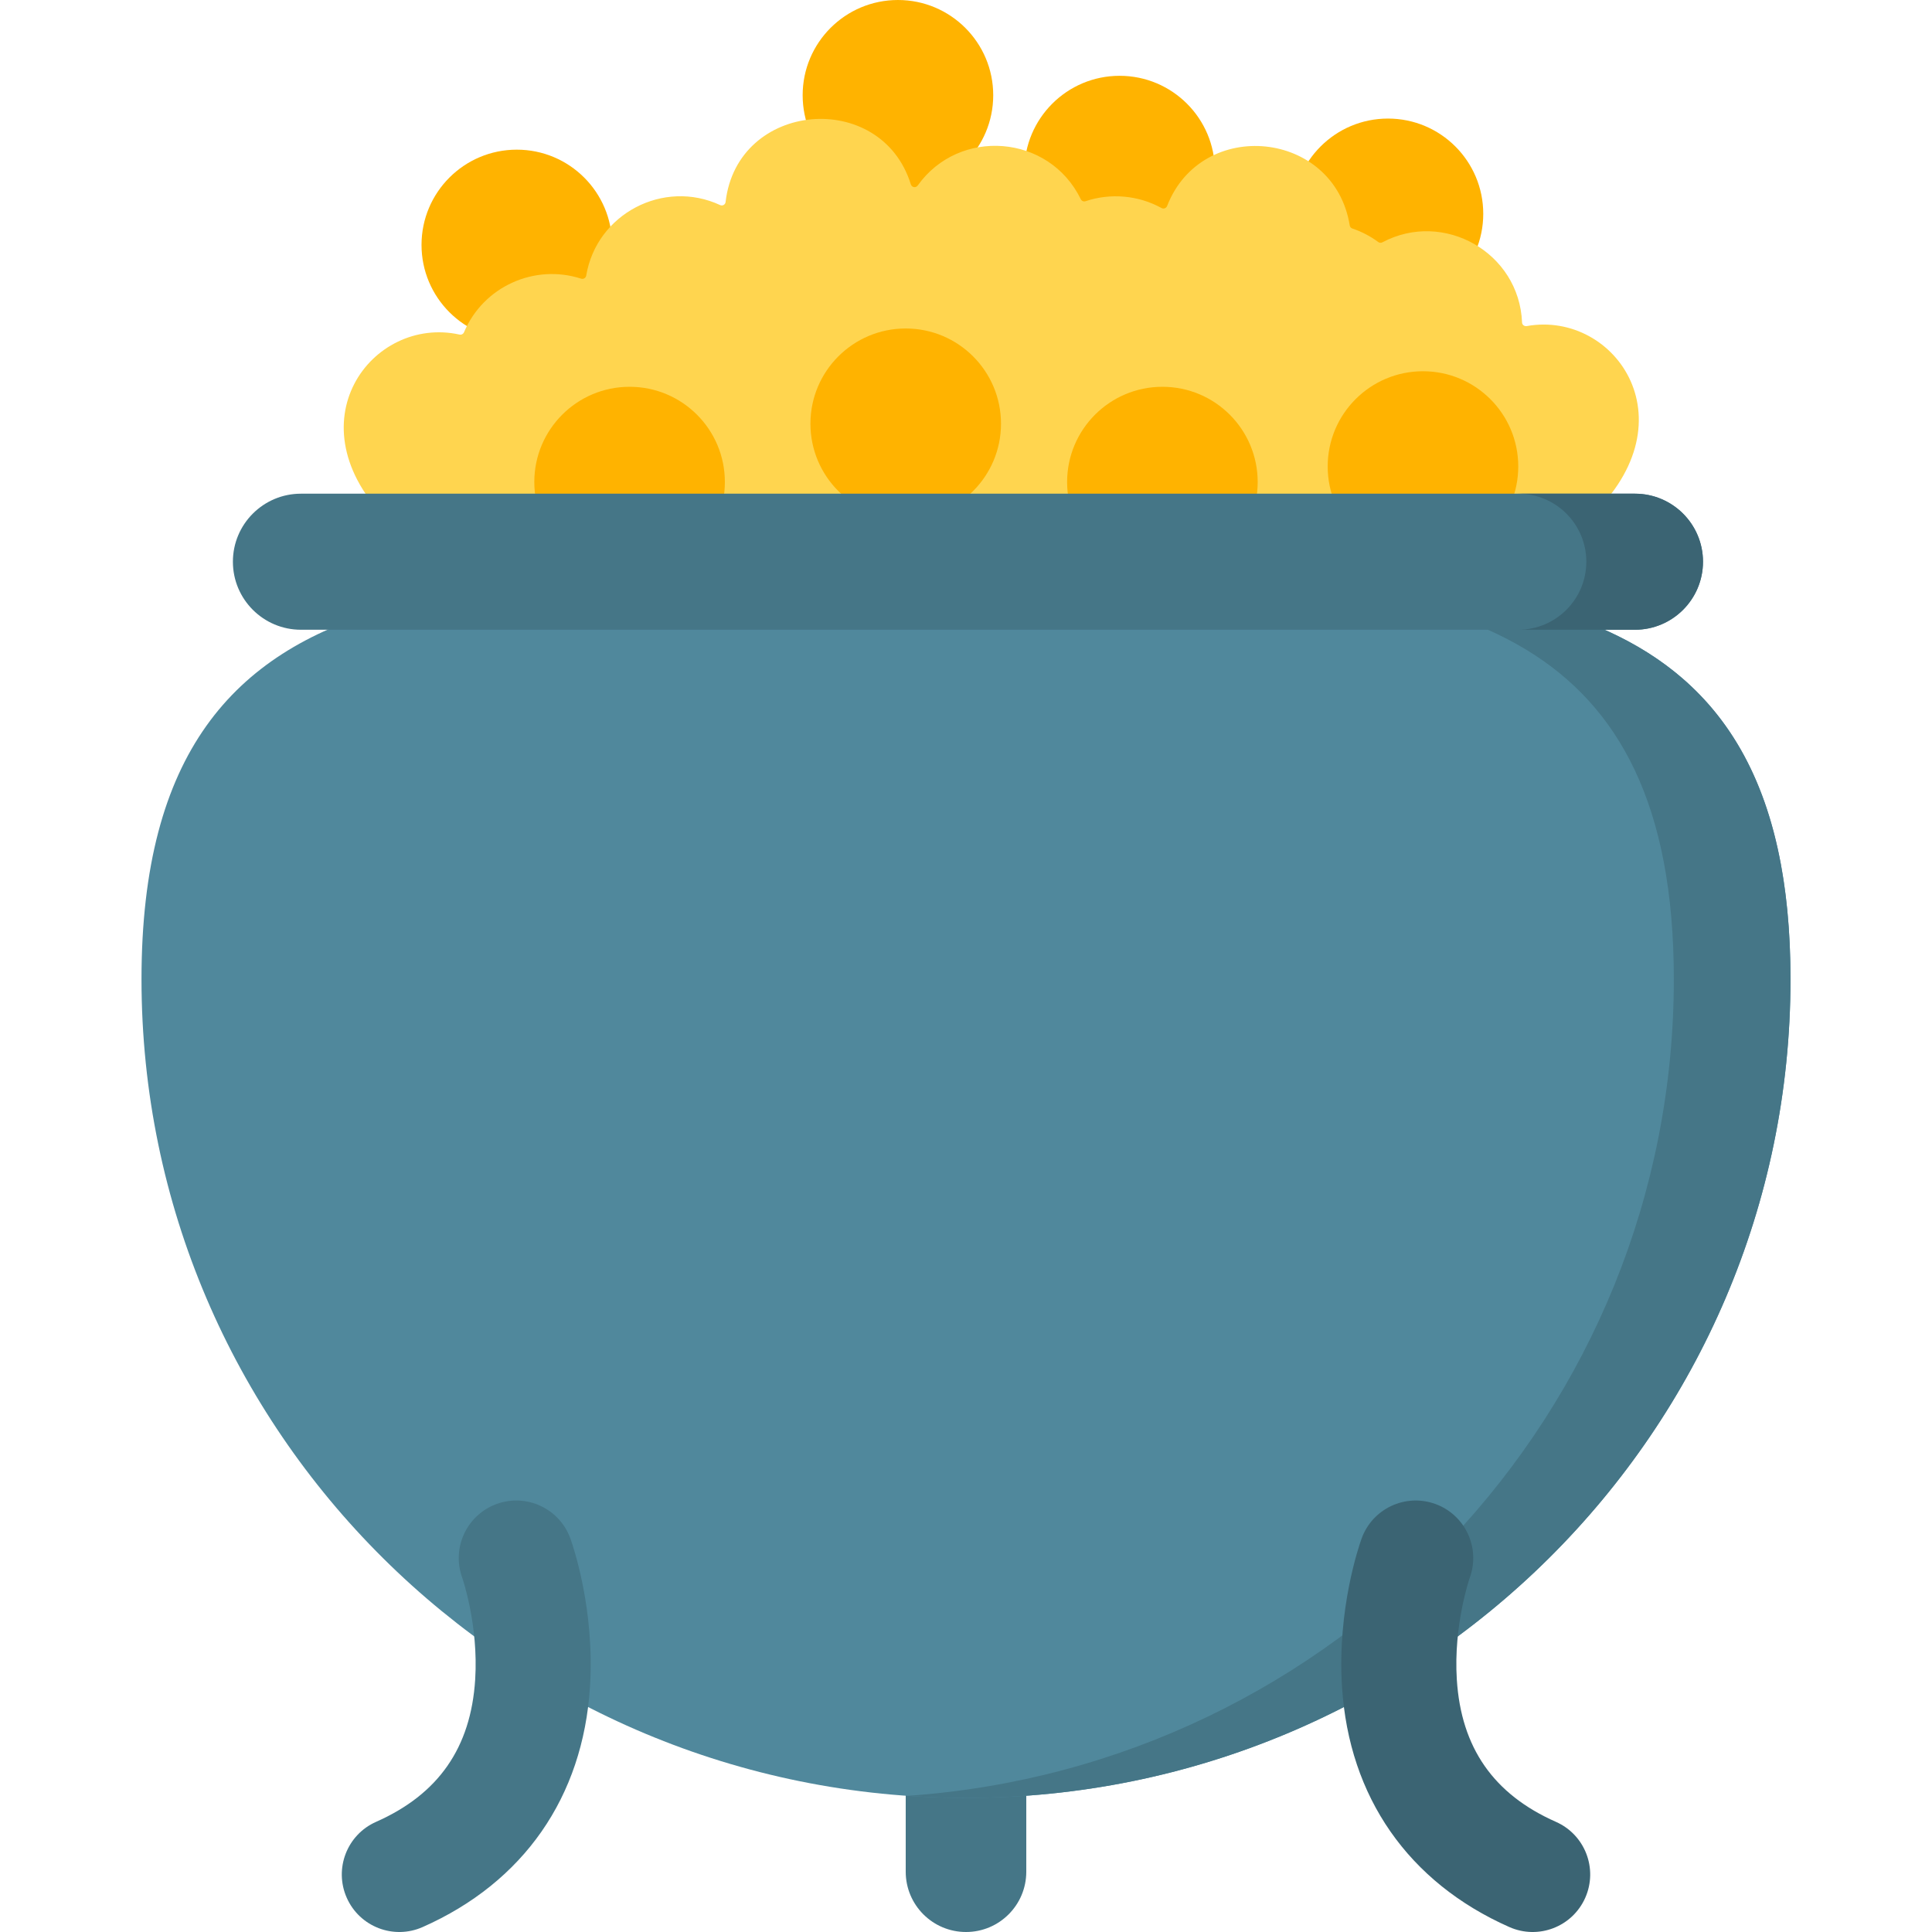<?xml version="1.0" encoding="iso-8859-1"?>
<!-- Generator: Adobe Illustrator 21.0.0, SVG Export Plug-In . SVG Version: 6.00 Build 0)  -->
<svg xmlns="http://www.w3.org/2000/svg" xmlns:xlink="http://www.w3.org/1999/xlink" version="1.1" id="Capa_1" x="0px" y="0px" viewBox="0 0 512 512" style="enable-background:new 0 0 512 512;" xml:space="preserve" width="512" height="512">
<g>
	<ellipse style="fill:#FFB300;" cx="296.711" cy="45.328" rx="25.251" ry="25.239"/>
	<ellipse style="fill:#FFB300;" cx="136.959" cy="64.901" rx="25.251" ry="25.239"/>
	<ellipse style="fill:#FFB300;" cx="367.827" cy="56.66" rx="25.251" ry="25.239"/>
	<ellipse style="fill:#FFB300;" cx="237.963" cy="25.239" rx="25.251" ry="25.239"/>
	<path style="fill:#457687;" d="M256.004,512h-0.007c-8.821,0-15.971-7.151-15.971-15.971v-44.29   c0-8.821,7.151-15.971,15.971-15.971h0.007c8.821,0,15.972,7.151,15.972,15.971v44.29C271.975,504.849,264.825,512,256.004,512z"/>
	<path style="fill:#50889C;" d="M474.5,259.504c0,119.821-97.826,216.955-218.5,216.955S37.5,379.325,37.5,259.504   s97.826-106.04,218.5-106.04S474.5,139.683,474.5,259.504z"/>
	<g>
		<path style="fill:#457687;" d="M303.693,153.072c81.829,1.112,139.887,14.129,139.887,106.432    c0,114.659-89.582,208.531-203.04,216.408c5.108,0.355,10.261,0.548,15.46,0.548c120.674,0,218.5-97.134,218.5-216.955    C474.5,155.95,401.428,152.185,303.693,153.072z"/>
	</g>
	<path style="fill:#FFD54F;" d="M403.361,85.461c-0.734-18.534-20.764-29.872-37.019-21.242c-0.349,0.185-0.767,0.156-1.086-0.078   c-2.075-1.527-4.389-2.748-6.879-3.588c-0.361-0.122-0.622-0.431-0.682-0.807c-4.075-25.295-39.224-28.764-48.396-5.155   c-0.232,0.596-0.919,0.845-1.48,0.537c-6.238-3.424-13.561-4.003-20.137-1.807c-0.499,0.167-1.033-0.058-1.263-0.531   c-8.404-17.271-32.255-19.018-43.206-3.634c-0.502,0.704-1.572,0.535-1.828-0.291c-7.858-25.362-46.029-22.187-49.095,4.683   c-0.078,0.682-0.813,1.095-1.435,0.805c-14.969-6.969-32.75,2.279-35.497,18.669c-0.107,0.64-0.742,1.025-1.359,0.825   c-12.332-3.99-25.91,2.059-31.03,14.211c-0.196,0.465-0.686,0.718-1.179,0.609c-23.236-5.137-44.925,23.527-18.751,49.586   c0.195,0.194,0.464,0.306,0.74,0.306h315.54c0.255,0,0.506-0.096,0.697-0.265c29.256-25.933,8.254-56.125-15.404-51.878   C403.987,86.528,403.386,86.093,403.361,85.461z"/>
	<g>
		<path style="fill:#457687;" d="M151.156,407.719c-2.862-7.919-11.598-12.019-19.516-9.157c-7.917,2.862-12.016,11.6-9.156,19.52    c0.044,0.121,4.36,12.542,3.443,27.014c-1.145,18.065-9.737,30.401-26.266,37.713c-7.699,3.406-11.18,12.409-7.775,20.11    c3.415,7.722,12.425,11.172,20.106,7.776c26.754-11.836,42.508-34.448,44.36-63.67    C157.658,426.414,151.825,409.572,151.156,407.719z"/>
		<path style="fill:#3B6473;" d="M360.844,407.719c2.862-7.919,11.599-12.019,19.516-9.157c7.917,2.862,12.016,11.6,9.156,19.52    c-0.044,0.121-4.36,12.542-3.443,27.014c1.145,18.065,9.737,30.401,26.266,37.713c7.699,3.406,11.18,12.409,7.775,20.11    c-3.415,7.722-12.425,11.172-20.106,7.776c-26.754-11.836-42.508-34.448-44.36-63.67    C354.342,426.414,360.175,409.572,360.844,407.719z"/>
	</g>
	<ellipse style="fill:#FFB300;" cx="308.048" cy="127.742" rx="25.251" ry="25.239"/>
	<ellipse style="fill:#FFB300;" cx="377.103" cy="123.622" rx="25.251" ry="25.239"/>
	<ellipse style="fill:#FFB300;" cx="166.848" cy="127.742" rx="25.251" ry="25.239"/>
	<ellipse style="fill:#FFB300;" cx="240.025" cy="112.29" rx="25.251" ry="25.239"/>
	<path style="fill:#457687;" d="M433.282,166.889H79.749c-9.957,0-18.028-8.071-18.028-18.028v0c0-9.957,8.071-18.028,18.028-18.028   h353.533c9.957,0,18.028,8.071,18.028,18.028v0C451.31,158.818,443.239,166.889,433.282,166.889z"/>
	<path style="fill:#3B6473;" d="M433.274,130.833h-30.92c9.961,0,18.037,8.072,18.037,18.028v0c0,9.957-8.075,18.028-18.037,18.028   h30.92c9.961,0,18.037-8.072,18.037-18.028v0C451.31,138.904,443.235,130.833,433.274,130.833z"/>
</g>















</svg>
